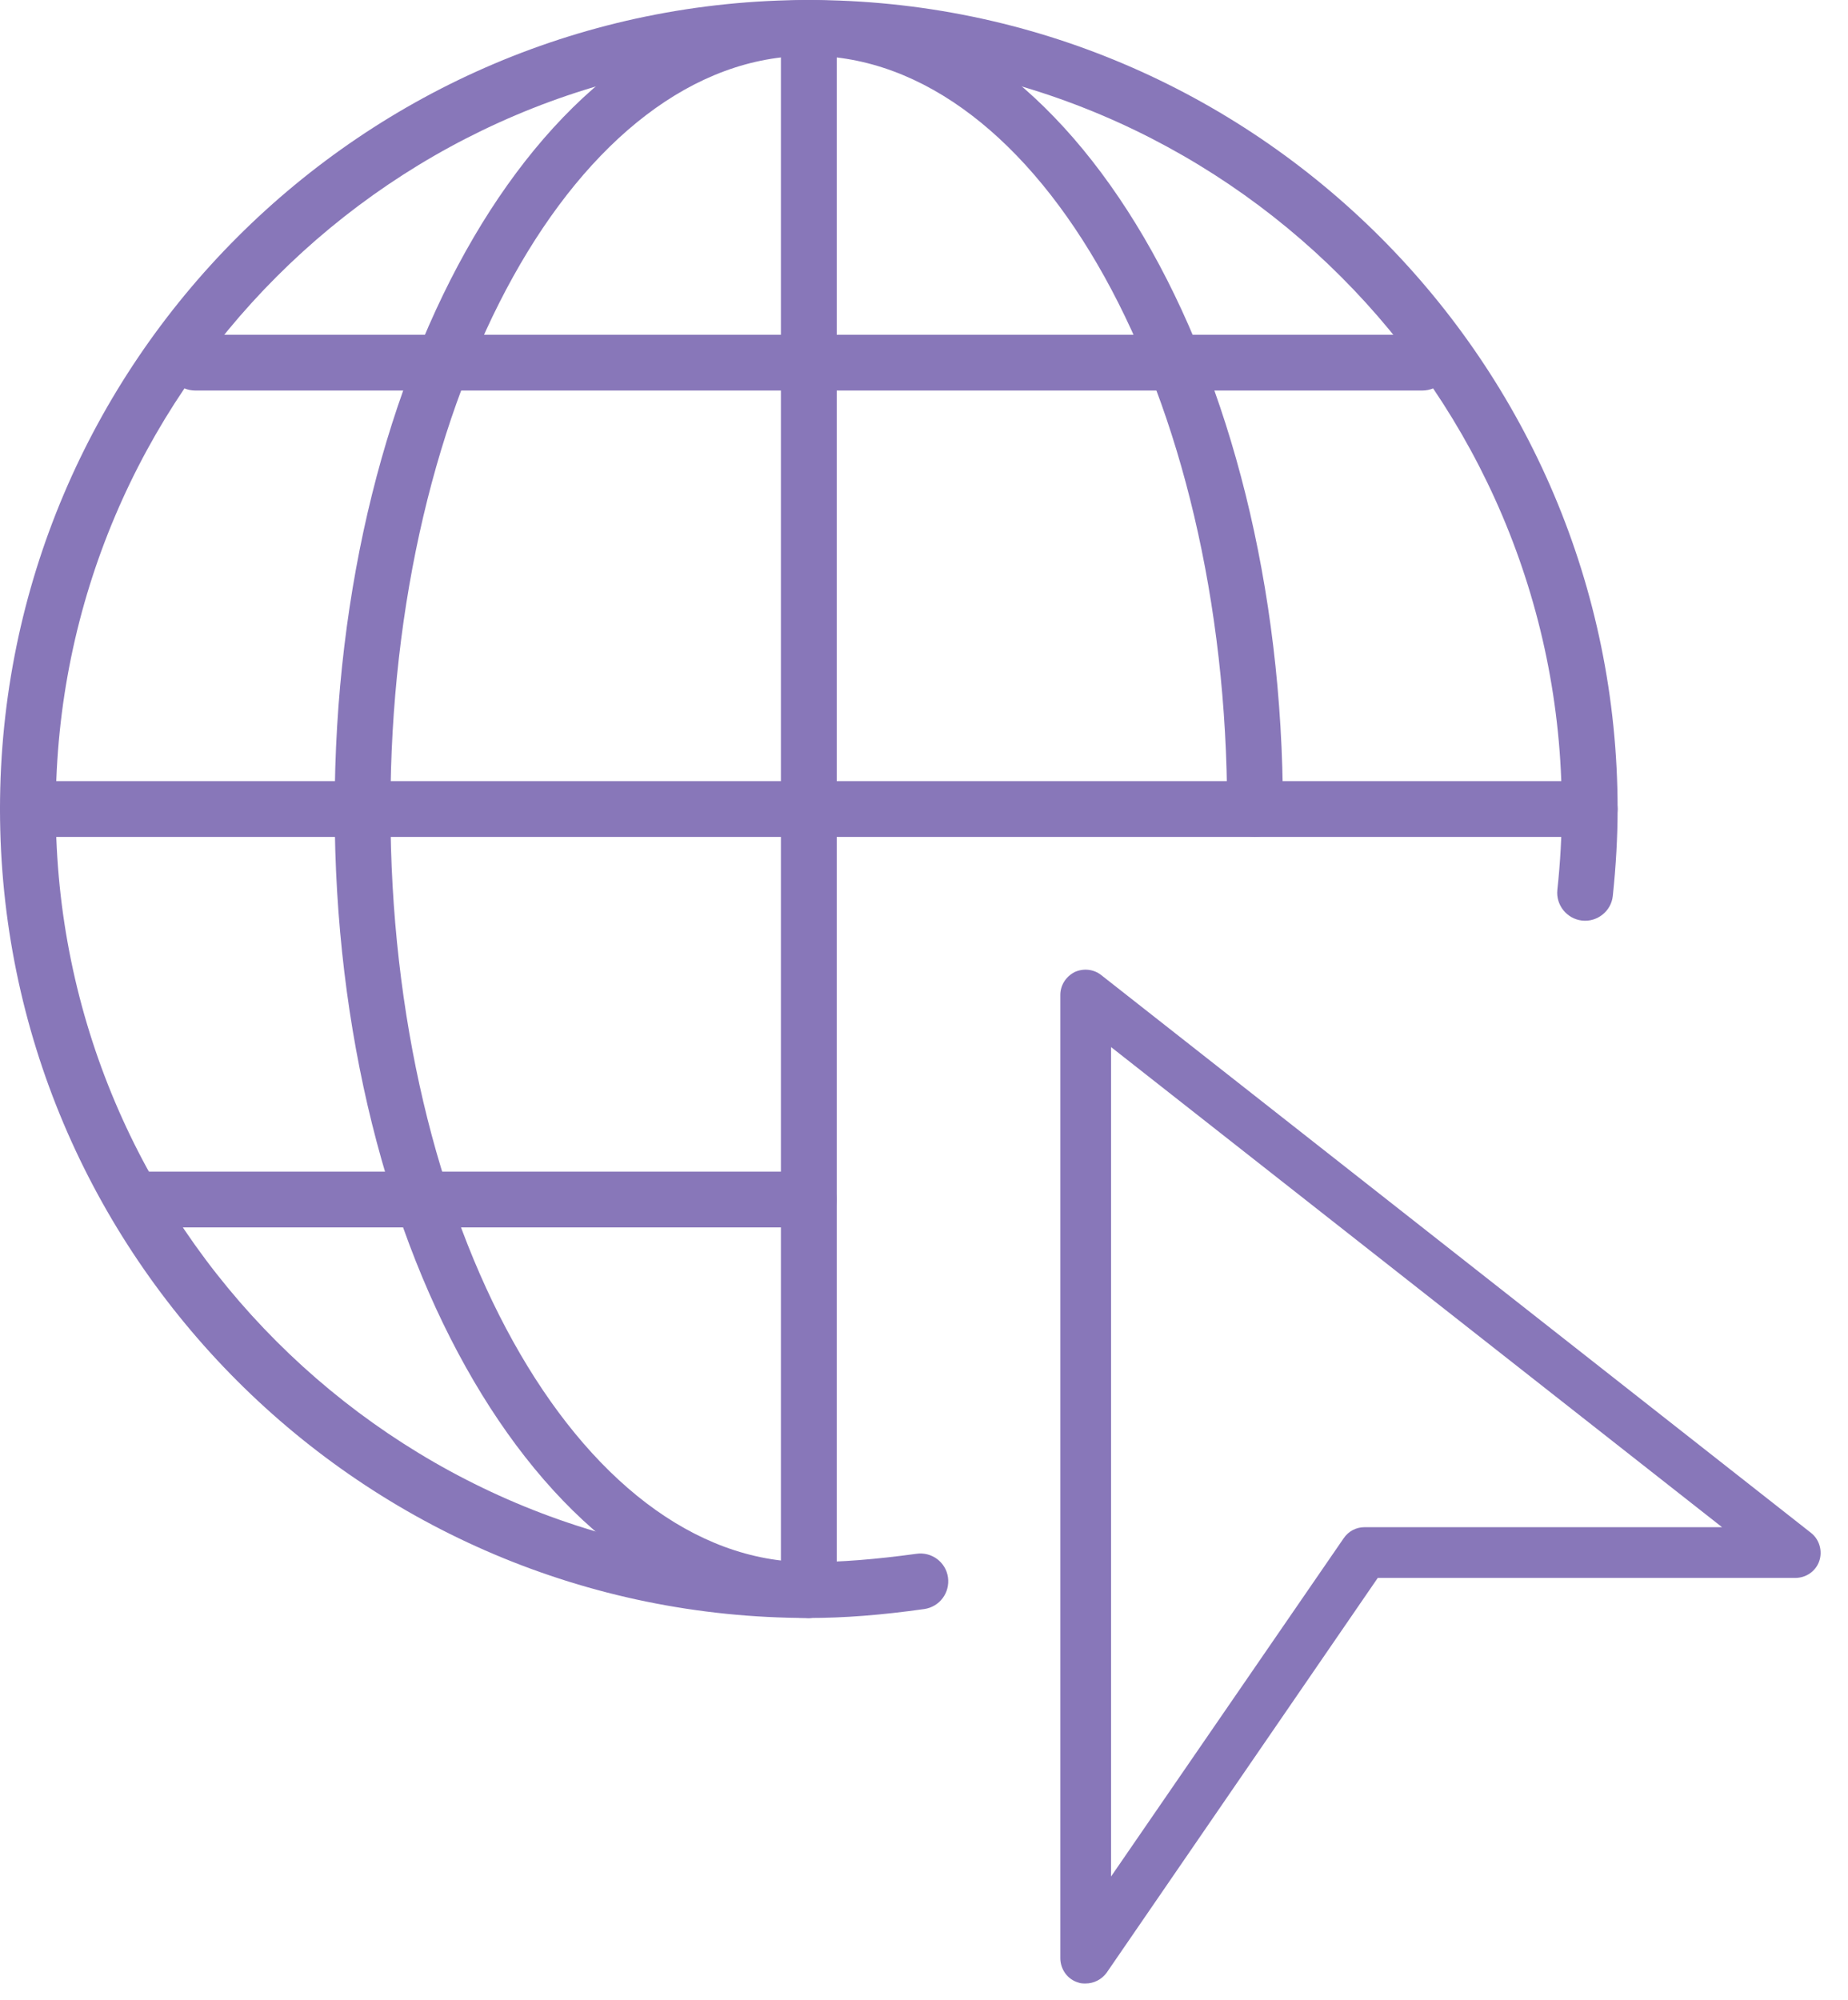 <svg width="61" height="66" viewBox="0 0 61 66" fill="none" xmlns="http://www.w3.org/2000/svg">
<path fill-rule="evenodd" clip-rule="evenodd" d="M26.698 53.395C26.19 53.395 25.777 52.989 25.777 52.474V0.921C25.777 0.423 26.19 0 26.698 0C27.206 0 27.619 0.423 27.619 0.921V52.474C27.619 52.989 27.206 53.395 26.698 53.395Z" fill="#8877B9"/>
<path fill-rule="evenodd" clip-rule="evenodd" d="M52.474 27.619H0.921C0.412 27.619 0 27.213 0 26.698C0 26.201 0.412 25.777 0.921 25.777H52.474C52.982 25.777 53.395 26.201 53.395 26.698C53.395 27.213 52.982 27.619 52.474 27.619Z" fill="#8877B9"/>
<path fill-rule="evenodd" clip-rule="evenodd" d="M46.95 12.888H6.444C5.936 12.888 5.523 12.483 5.523 11.967C5.523 11.47 5.936 11.047 6.444 11.047H46.95C47.458 11.047 47.871 11.47 47.871 11.967C47.871 12.483 47.458 12.888 46.95 12.888Z" fill="#8877B9"/>
<path fill-rule="evenodd" clip-rule="evenodd" d="M26.697 40.505H4.602C4.094 40.505 3.682 40.1 3.682 39.585C3.682 39.087 4.094 38.664 4.602 38.664H26.697C27.205 38.664 27.617 39.087 27.617 39.585C27.617 40.1 27.205 40.505 26.697 40.505Z" fill="#8877B9"/>
<path fill-rule="evenodd" clip-rule="evenodd" d="M26.697 53.395C18.067 53.395 11.047 41.427 11.047 26.697C11.047 11.986 18.067 0 26.697 0C35.327 0 42.347 11.986 42.347 26.697C42.347 27.213 41.935 27.618 41.426 27.618C40.918 27.618 40.506 27.213 40.506 26.697C40.506 12.999 34.312 1.841 26.697 1.841C19.082 1.841 12.888 12.999 12.888 26.697C12.888 40.414 19.082 51.553 26.697 51.553C27.205 51.553 27.618 51.977 27.618 52.474C27.618 52.989 27.205 53.395 26.697 53.395Z" fill="#8877B9"/>
<path fill-rule="evenodd" clip-rule="evenodd" d="M26.697 53.395C11.977 53.395 0 41.427 0 26.697C0 11.986 11.977 0 26.697 0C41.418 0 53.395 11.986 53.395 26.697C53.395 27.618 53.341 28.575 53.236 29.57C53.183 30.067 52.726 30.435 52.224 30.38C51.717 30.324 51.353 29.864 51.406 29.367C51.505 28.446 51.553 27.563 51.553 26.697C51.553 12.999 40.403 1.841 26.697 1.841C12.991 1.841 1.841 12.999 1.841 26.697C1.841 40.414 12.991 51.553 26.697 51.553C27.769 51.553 28.898 51.461 30.249 51.277C30.755 51.203 31.219 51.553 31.291 52.05C31.363 52.566 31.013 53.026 30.51 53.1C29.069 53.303 27.857 53.395 26.697 53.395Z" fill="#8877B9"/>
<path fill-rule="evenodd" clip-rule="evenodd" d="M36.675 34.555V61.926L44.351 50.767C44.508 50.533 44.764 50.399 45.04 50.399H56.843L36.675 34.555ZM35.837 65.457C35.753 65.457 35.669 65.457 35.589 65.424C35.239 65.323 35 64.989 35 64.621V32.833C35 32.515 35.182 32.231 35.47 32.08C35.76 31.947 36.101 31.98 36.353 32.181L59.776 50.584C60.057 50.801 60.166 51.186 60.05 51.521C59.933 51.855 59.615 52.073 59.259 52.073H45.478L36.526 65.106C36.367 65.323 36.106 65.457 35.837 65.457Z" fill="#8877B9"/>
</svg>
